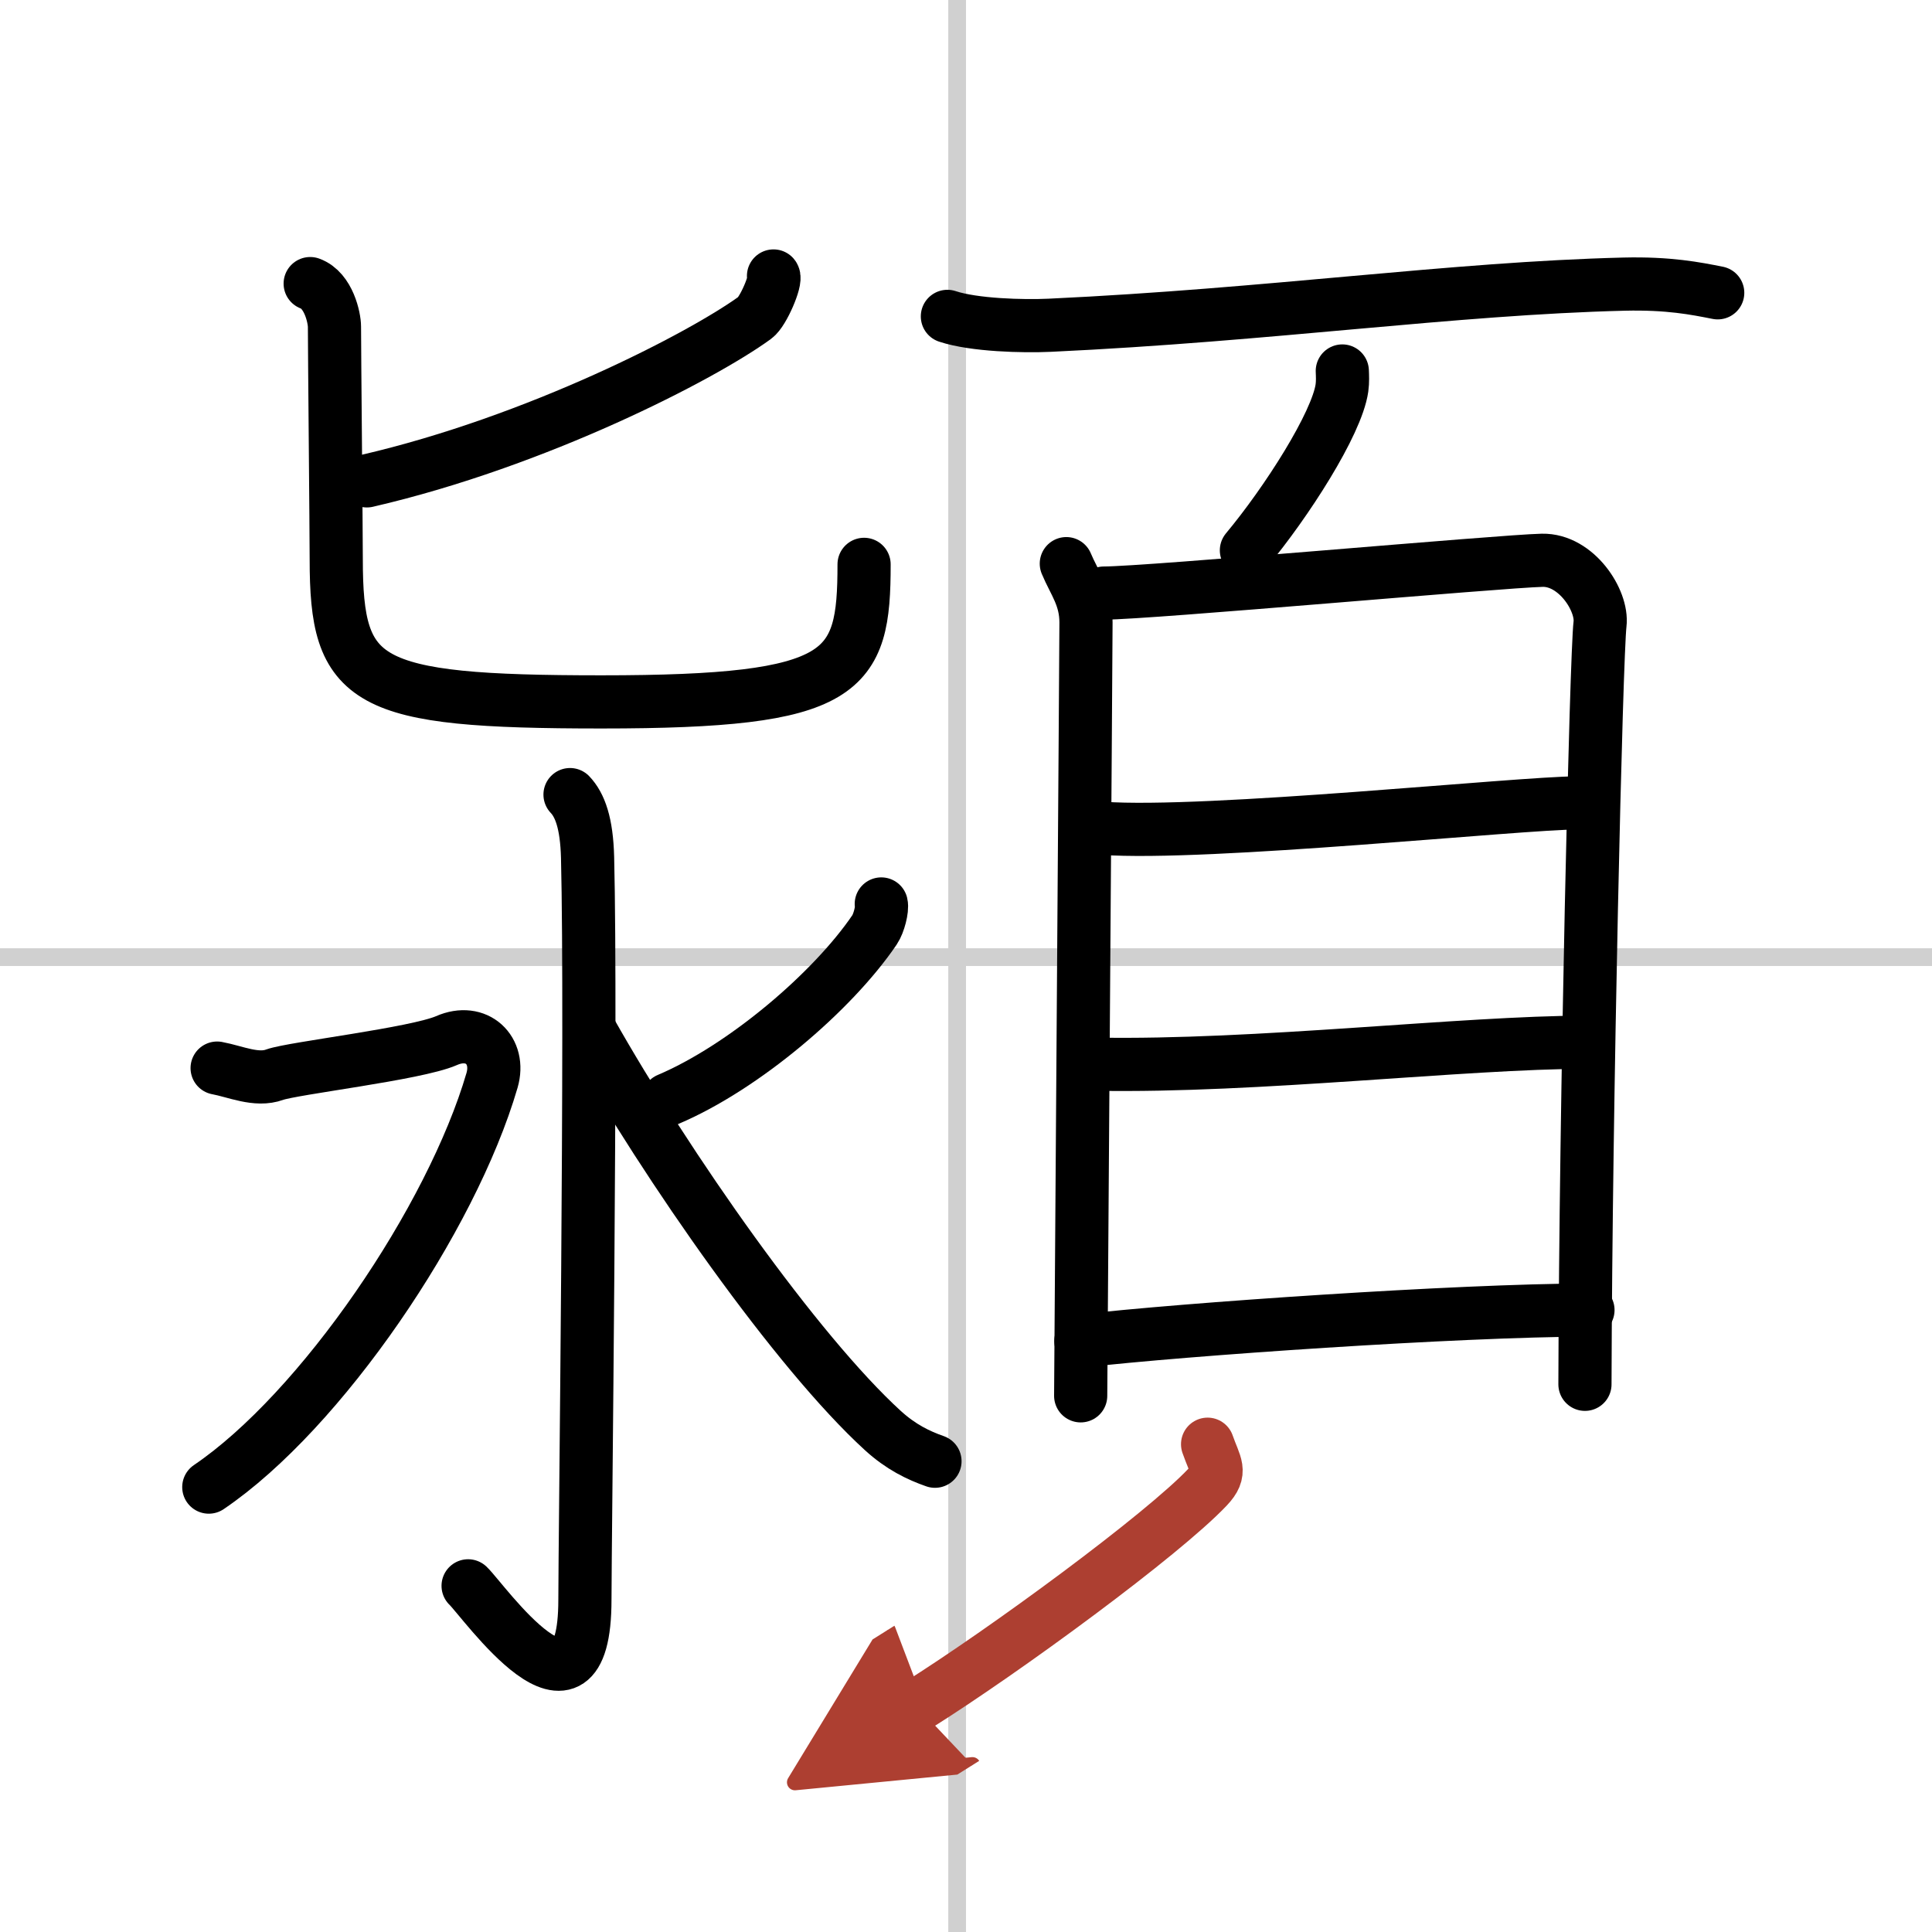 <svg width="400" height="400" viewBox="0 0 109 109" xmlns="http://www.w3.org/2000/svg"><defs><marker id="a" markerWidth="4" orient="auto" refX="1" refY="5" viewBox="0 0 10 10"><polyline points="0 0 10 5 0 10 1 5" fill="#ad3f31" stroke="#ad3f31"/></marker></defs><g fill="none" stroke="#000" stroke-linecap="round" stroke-linejoin="round" stroke-width="3"><rect width="100%" height="100%" fill="#fff" stroke="#fff"/><line x1="54" x2="54" y2="109" stroke="#d0d0d0" stroke-width="1"/><line x2="109" y1="54" y2="54" stroke="#d0d0d0" stroke-width="1"/><path d="m43.64 15.57c0.18 0.22-0.58 2.02-1.04 2.35-2.98 2.17-12.29 6.99-21.9 9.21"/><path d="m17.5 16c1.05 0.38 1.37 1.95 1.37 2.43 0 1.28 0.1 11.62 0.1 13.12 0 7.02 1.53 8.05 14.97 8.05 13.81 0 14.81-1.6 14.81-7.76"/><path d="M32.16,44.83c0.56,0.59,0.94,1.6,0.99,3.55C33.38,57.75,33,87.06,33,90.25c0,8.25-5.74,0.02-6.59-0.78"/><path d="m12.25 60.26c1.03 0.19 2.22 0.75 3.25 0.37 1.03-0.37 7.97-1.17 9.69-1.92 1.71-0.75 3.06 0.55 2.57 2.24-2.29 7.84-9.65 18.66-15.98 22.95"/><path d="m49.72 51c0.07 0.28-0.13 1.09-0.38 1.46-2.36 3.48-7.38 7.76-11.65 9.57"/><path d="m33.3 58.16c4.35 7.71 11.65 18.11 16.51 22.55 1.02 0.93 2 1.4 2.94 1.73"/><path d="m53.45 17.85c1.51 0.5 4.27 0.57 5.78 0.5 12.45-0.58 22.71-2.08 32.4-2.32 2.51-0.06 4.02 0.24 5.28 0.49"/><path d="m75.73 20.93c0.01 0.24 0.03 0.61-0.02 0.96-0.29 2.02-3.13 6.45-5.39 9.16"/><path d="m60.16 31.8c0.45 1.08 1.11 1.88 1.11 3.32s-0.3 42.91-0.3 43.63"/><path d="m62.28 33.46c2.52 0 22.43-1.8 24.73-1.85 1.92-0.04 3.42 2.27 3.26 3.6-0.21 1.7-0.81 26.87-0.85 42.89"/><path d="m62.2 46.73c5.85 0.42 23.58-1.43 26.76-1.43"/><path d="m61.87 60.04c9 0.16 20.7-1.23 27.6-1.24"/><path d="m60.98 75.66c5.82-0.67 21.25-1.73 28.61-1.75"/><path d="m68.13 81.48c0.42 1.21 0.83 1.54 0 2.42-2.51 2.66-11.4 9.2-16.42 12.35" marker-end="url(#a)" stroke="#ad3f31"/></g></svg>
